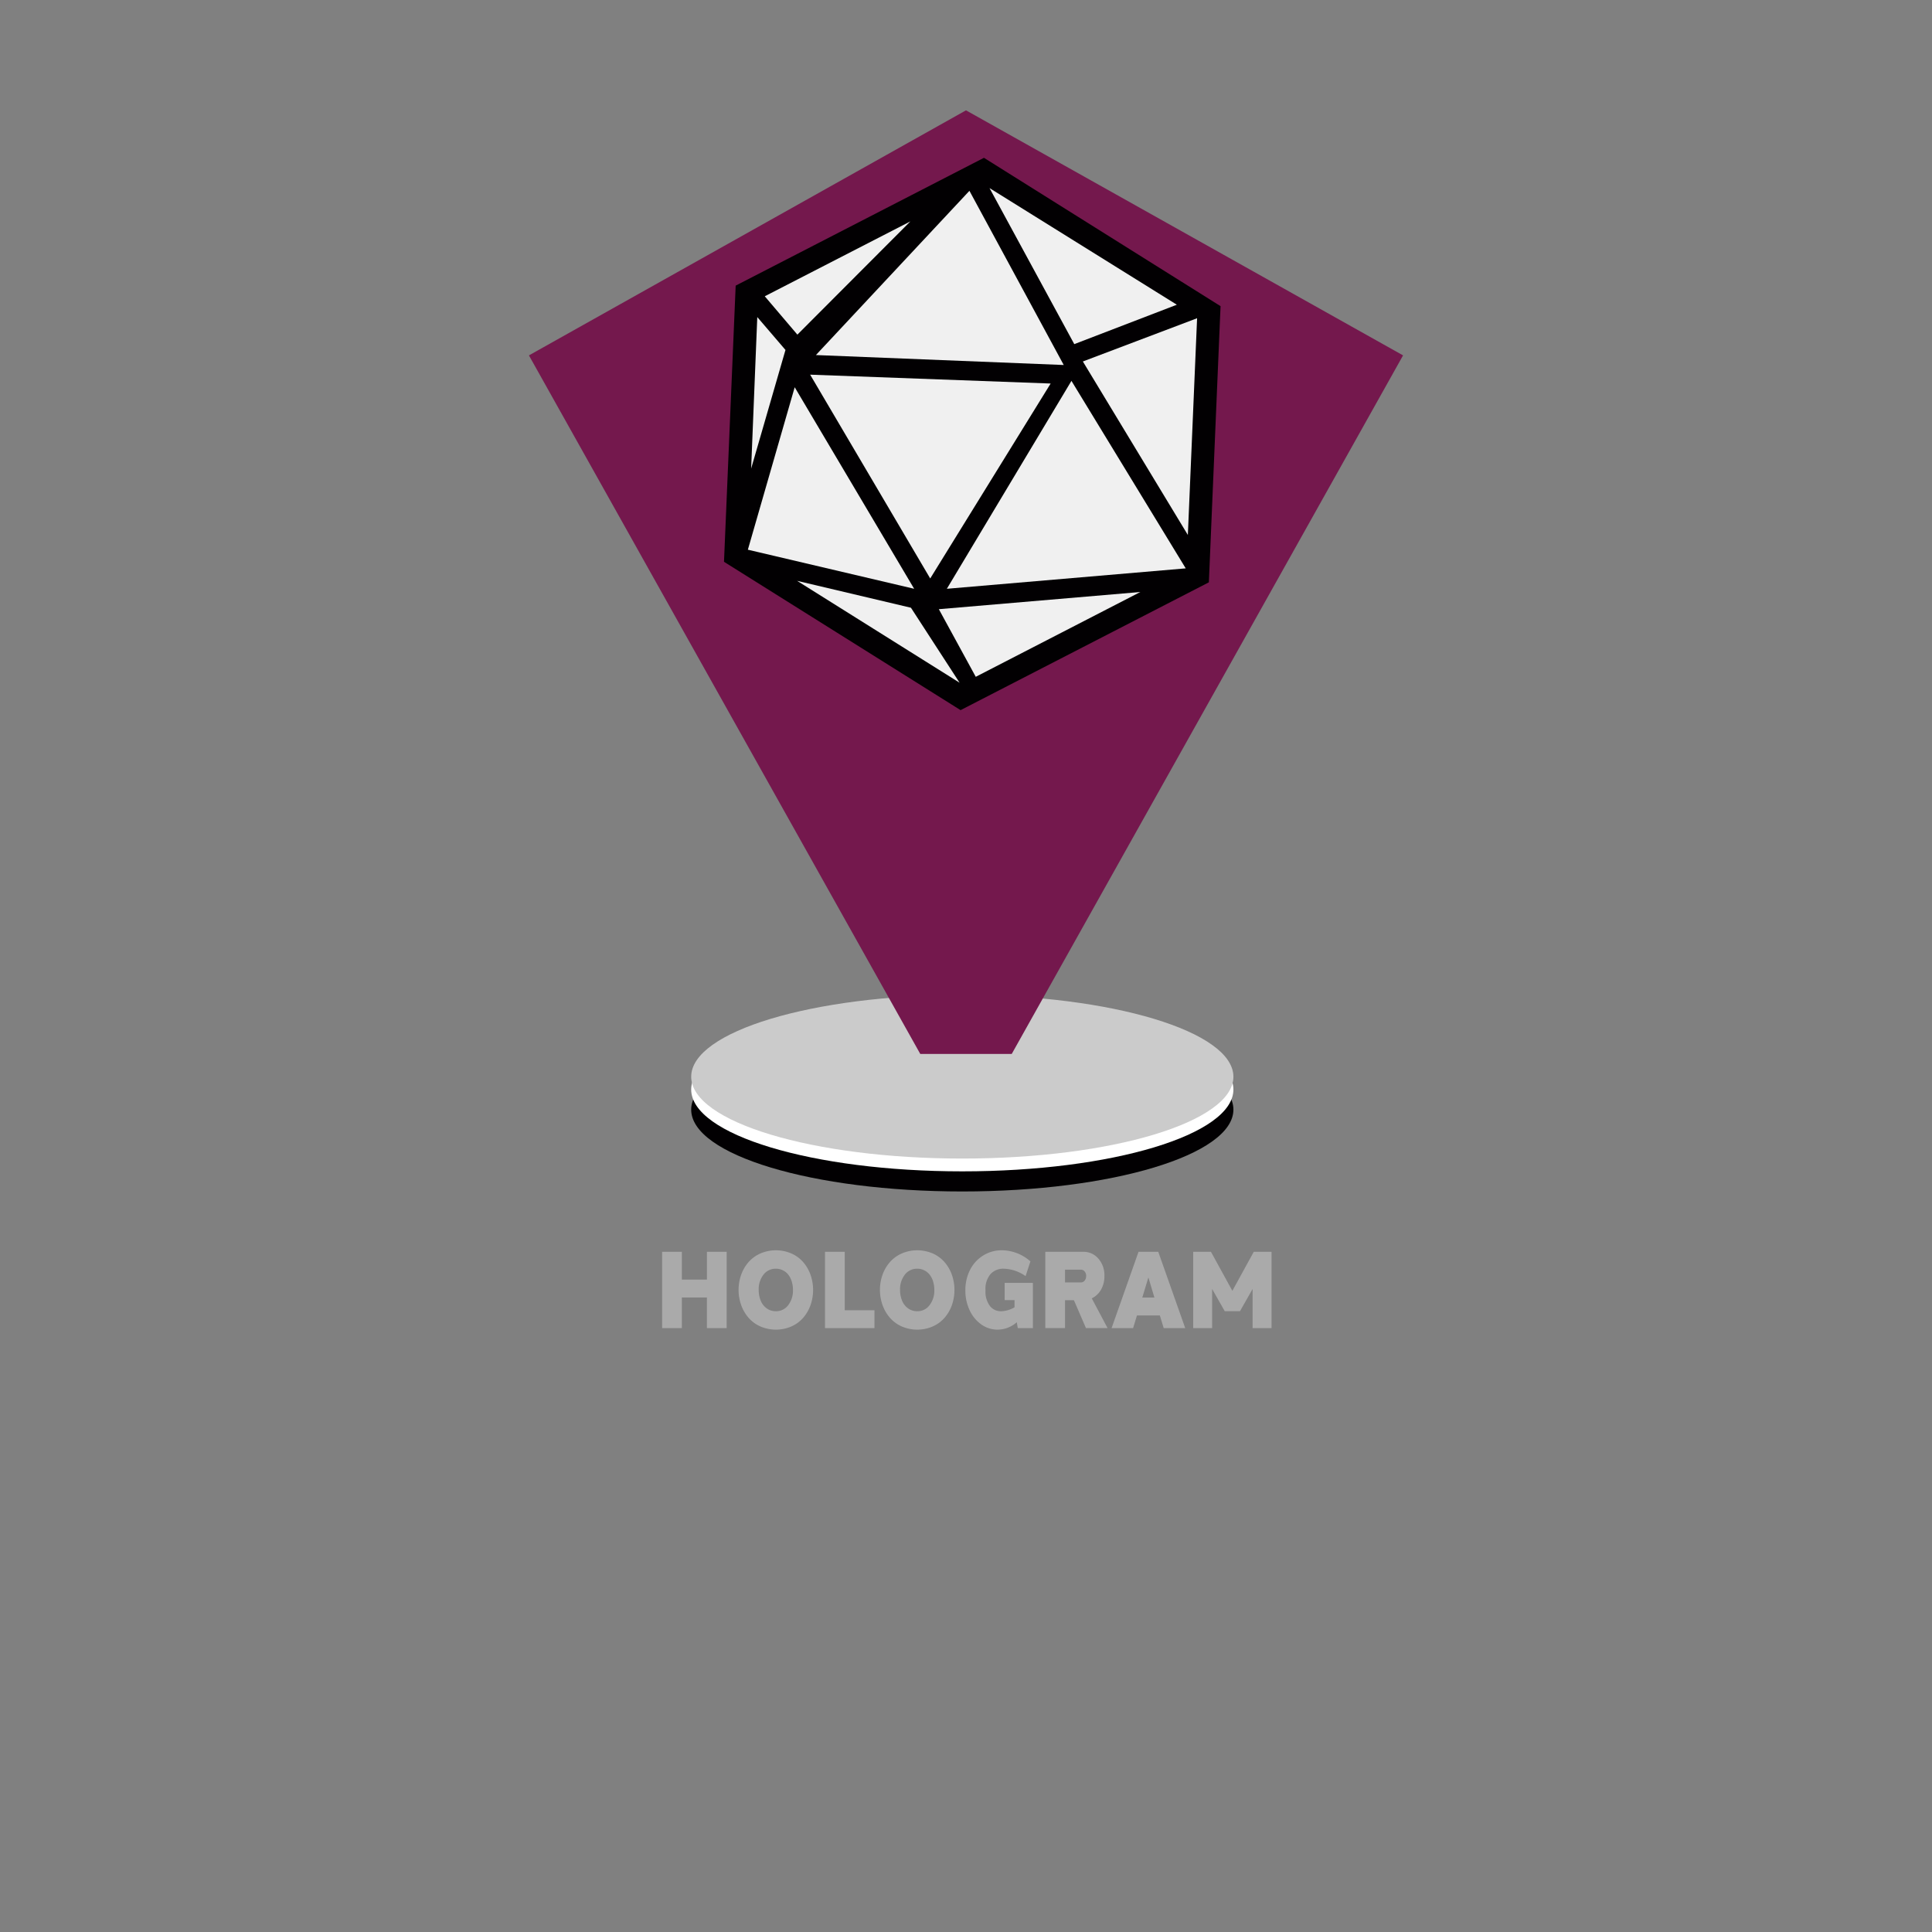 <svg id="Layer_1" data-name="Layer 1" xmlns="http://www.w3.org/2000/svg" viewBox="0 0 209 209"><rect x="0" y="0" width="209" height="209" fill="#808080" stroke="none"/><defs><style>.cls-1{fill:#020002;}.cls-2{fill:#fff;}.cls-3{fill:#cbcbcb;}.cls-4{fill:#74184d;}.cls-5{fill:#f0f0f0;}.cls-6{fill:#aaa;}.cls-7{fill:none;}</style></defs><title>Main-Menu</title><ellipse class="cls-1" cx="104.1" cy="120.038" rx="29.328" ry="8.853"/><ellipse class="cls-2" cx="104.1" cy="117.862" rx="29.328" ry="8.853"/><ellipse class="cls-3" cx="104.1" cy="116.477" rx="29.328" ry="8.853"/><polygon class="cls-4" points="104.5 11.936 57.219 38.445 99.554 114.015 104.5 114.015 109.446 114.015 151.781 38.445 104.5 11.936"/><polygon class="cls-1" points="130.773 62.995 103.914 76.822 78.32 60.774 79.584 30.898 106.443 17.071 132.037 33.119 130.773 62.995"/><polygon class="cls-5" points="88.264 38.409 104.871 20.642 115.073 39.485 88.264 38.409"/><polygon class="cls-5" points="82.731 32.05 98.483 23.95 86.26 36.2 82.731 32.05"/><polygon class="cls-5" points="87.64 40.53 113.657 41.489 100.629 62.578 87.64 40.53"/><polygon class="cls-5" points="85.969 41.89 98.891 63.693 80.902 59.466 85.969 41.89"/><polygon class="cls-5" points="98.544 65.744 103.808 73.857 86.226 62.833 98.544 65.744"/><polygon class="cls-5" points="101.562 65.901 123.36 64.042 105.555 73.216 101.562 65.901"/><polygon class="cls-5" points="115.907 41.201 128.27 61.485 102.429 63.693 115.907 41.201"/><polygon class="cls-5" points="81.921 34.299 84.971 37.857 81.257 50.692 81.921 34.299"/><polygon class="cls-5" points="107.045 20.347 127.308 32.964 116.213 37.227 107.045 20.347"/><polygon class="cls-5" points="117.142 39.104 129.499 34.426 128.5 57.873 117.142 39.104"/><path class="cls-6" d="M78.609,143.673H76.473v-3.314H73.761v3.314H71.626v-8.256h2.135V138.424h2.713v-3.007h2.136Z"/><path class="cls-6" d="M85.589,135.588a3.665,3.665,0,0,1,1.276.92,4.246,4.246,0,0,1,.806,1.368,4.982,4.982,0,0,1,0,3.338,4.246,4.246,0,0,1-.806,1.368,3.665,3.665,0,0,1-1.276.92,4.243,4.243,0,0,1-3.31,0,3.68,3.68,0,0,1-1.277-.92,4.317,4.317,0,0,1-.811-1.368,4.929,4.929,0,0,1,0-3.35,4.237,4.237,0,0,1,.811-1.361,3.709,3.709,0,0,1,1.277-.914,4.243,4.243,0,0,1,3.31,0Zm-2.995,2.3a2.554,2.554,0,0,0-.519,1.657,2.937,2.937,0,0,0,.23,1.186,1.89,1.89,0,0,0,.657.82,1.668,1.668,0,0,0,.971.294,1.626,1.626,0,0,0,1.329-.648,2.568,2.568,0,0,0,.519-1.651,3.115,3.115,0,0,0-.134-.926,2.193,2.193,0,0,0-.374-.731,1.708,1.708,0,0,0-.588-.472,1.688,1.688,0,0,0-.753-.17A1.64,1.64,0,0,0,82.593,137.888Z"/><path class="cls-6" d="M94.597,143.673H89.247v-8.256h2.135v6.322h3.215Z"/><path class="cls-6" d="M100.881,135.588a3.665,3.665,0,0,1,1.276.92,4.246,4.246,0,0,1,.806,1.368,4.982,4.982,0,0,1,0,3.338,4.246,4.246,0,0,1-.806,1.368,3.665,3.665,0,0,1-1.276.92,4.243,4.243,0,0,1-3.31,0,3.68,3.68,0,0,1-1.277-.92,4.317,4.317,0,0,1-.811-1.368,4.929,4.929,0,0,1,0-3.35,4.237,4.237,0,0,1,.811-1.361,3.709,3.709,0,0,1,1.277-.914,4.243,4.243,0,0,1,3.31,0Zm-2.995,2.3a2.554,2.554,0,0,0-.519,1.657,2.937,2.937,0,0,0,.23,1.186,1.89,1.89,0,0,0,.657.82,1.668,1.668,0,0,0,.971.294,1.626,1.626,0,0,0,1.329-.648,2.568,2.568,0,0,0,.519-1.651,3.115,3.115,0,0,0-.134-.926,2.193,2.193,0,0,0-.374-.731,1.708,1.708,0,0,0-.588-.472,1.688,1.688,0,0,0-.753-.17A1.64,1.64,0,0,0,97.886,137.888Z"/><path class="cls-6" d="M111.736,143.673h-1.634l-.107-.637a3.158,3.158,0,0,1-2.061.802,3.01,3.01,0,0,1-1.793-.571,3.85,3.85,0,0,1-1.255-1.546,4.96,4.96,0,0,1-.454-2.128,4.822,4.822,0,0,1,.496-2.2,3.876,3.876,0,0,1,1.41-1.562,3.761,3.761,0,0,1,2.056-.578,4.694,4.694,0,0,1,3.075,1.203l-.523,1.592a4.298,4.298,0,0,0-2.36-.802,1.872,1.872,0,0,0-1.431.578,2.479,2.479,0,0,0-.545,1.757,2.578,2.578,0,0,0,.491,1.716,1.498,1.498,0,0,0,1.239.548,3.047,3.047,0,0,0,1.409-.424v-.779h-1.067v-1.863h3.053Z"/><path class="cls-6" d="M115.213,140.653v3.019h-2.135v-8.256h4.121a2.097,2.097,0,0,1,1.613.731,2.709,2.709,0,0,1,.661,1.888,2.874,2.874,0,0,1-.374,1.492,2.282,2.282,0,0,1-.993.926l1.709,3.219h-2.338l-1.303-3.019Zm1.72-1.923a.519.519,0,0,0,.267-.076.586.586,0,0,0,.214-.243.817.817,0,0,0,.085-.377.714.714,0,0,0-.17-.496.523.523,0,0,0-.396-.189h-1.72v1.38Z"/><path class="cls-6" d="M125.887,143.673l-.416-1.368h-2.478l-.416,1.368h-2.328l2.916-8.256H125.299l2.916,8.256Zm-1.004-3.303-.652-2.181-.661,2.181Z"/><path class="cls-6" d="M137.554,143.673h-2.05V139.438l-1.367,2.406h-1.645l-1.367-2.406v4.235h-2.05v-8.256h1.923l2.316,4.222,2.317-4.222h1.923Z"/><rect class="cls-7" width="209" height="209"/></svg>